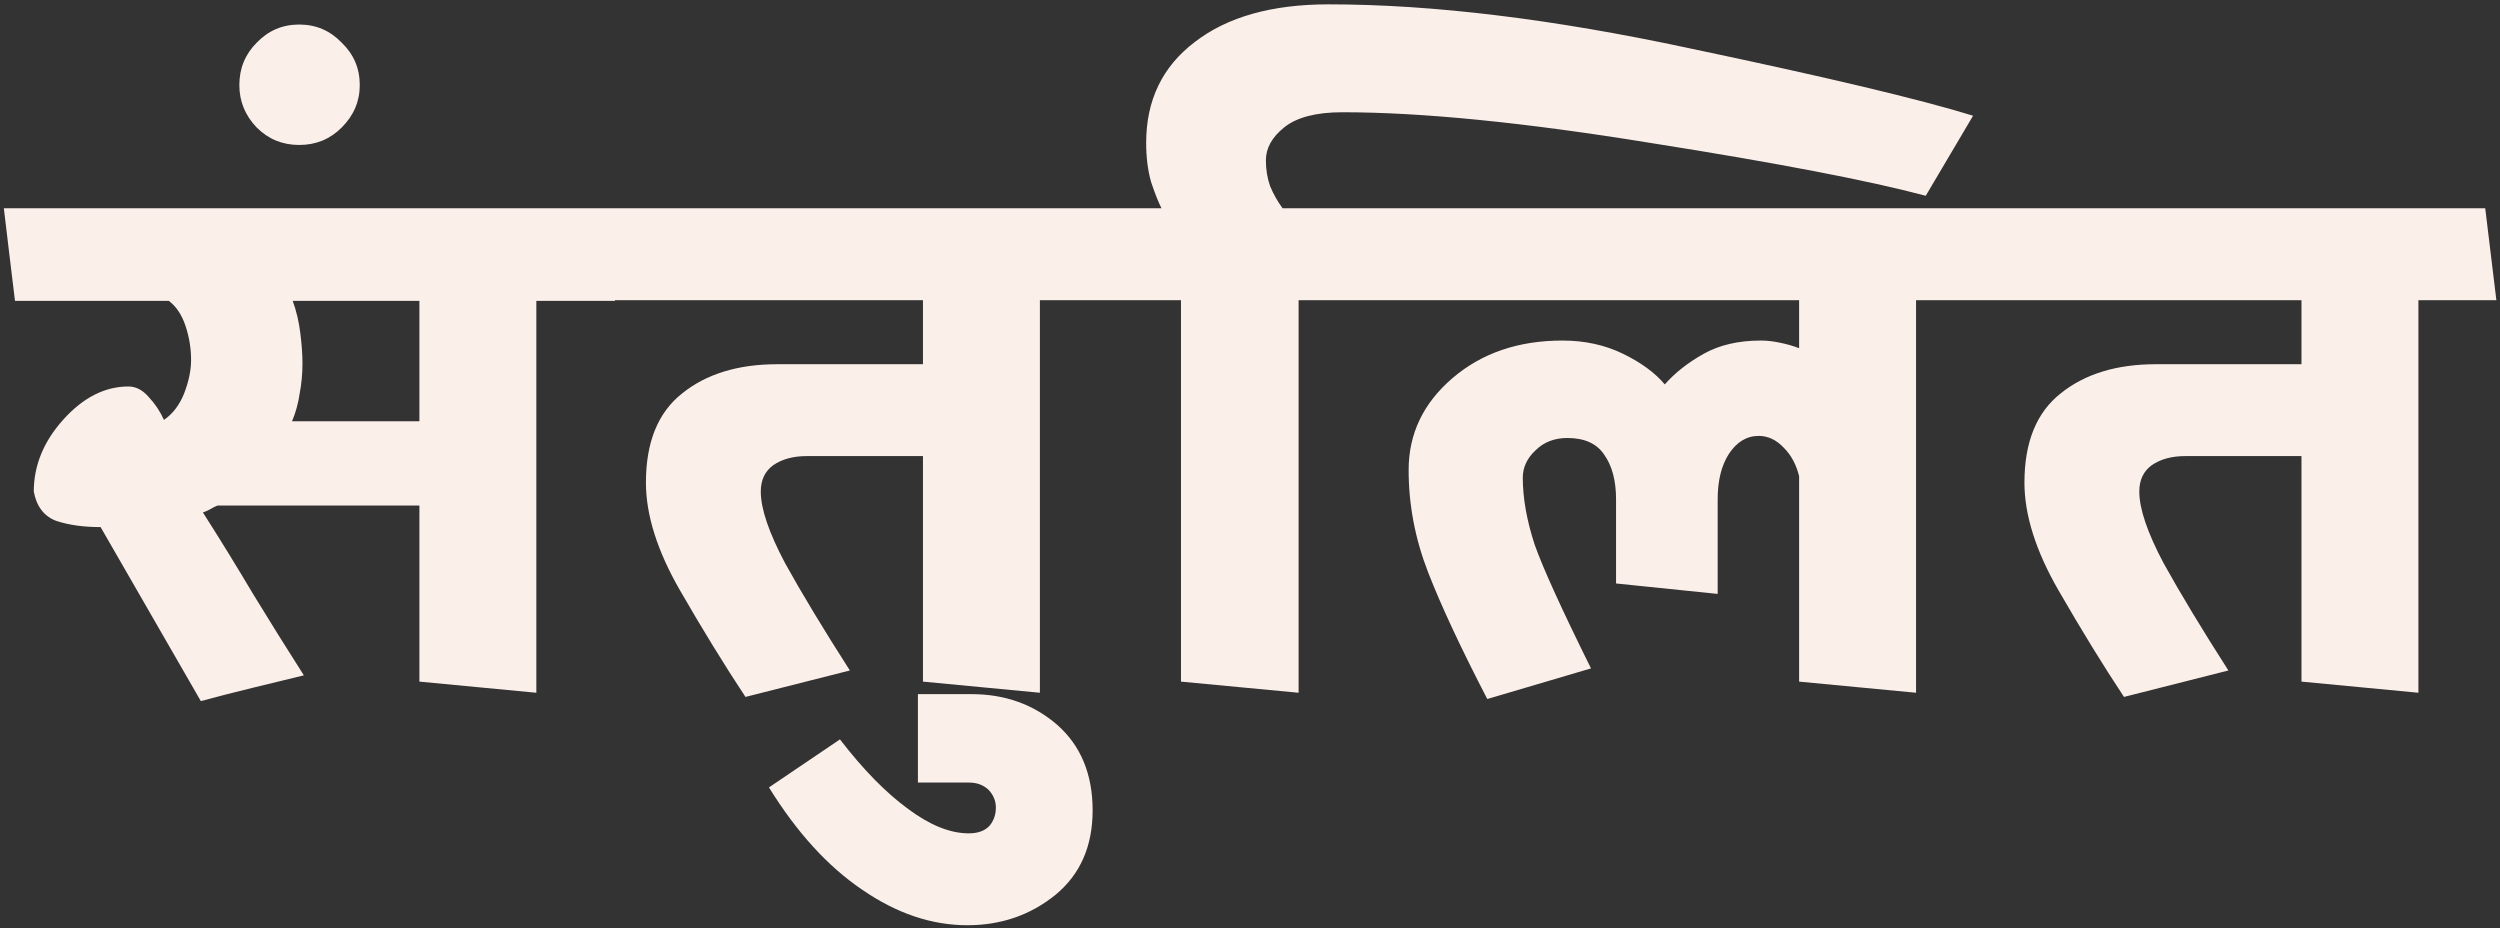 <svg width="431" height="160" viewBox="0 0 431 160" fill="none" xmlns="http://www.w3.org/2000/svg">
<rect x="0" y="0" width="431" height="160" fill="#333333" stroke="none"/>
<g clip-path="url(#clip0_2021_827)">
<path d="M72.304 51.87H50.464C51.104 53.63 51.544 55.511 51.784 57.511C52.024 59.431 52.144 61.151 52.144 62.67C52.144 64.43 51.984 66.15 51.664 67.83C51.424 69.51 50.984 71.111 50.344 72.63H72.304V51.87ZM17.344 90.871C14.384 90.871 11.824 90.51 9.664 89.79C7.584 88.99 6.304 87.311 5.824 84.751C5.824 80.27 7.504 76.15 10.864 72.391C14.304 68.55 18.064 66.63 22.144 66.63C23.424 66.63 24.584 67.231 25.624 68.43C26.744 69.63 27.624 70.951 28.264 72.391C29.784 71.35 30.944 69.831 31.744 67.83C32.544 65.751 32.944 63.831 32.944 62.071C32.944 60.071 32.624 58.111 31.984 56.19C31.344 54.27 30.384 52.83 29.104 51.87H2.584C2.264 49.15 1.944 46.511 1.624 43.95C1.304 41.31 0.984 38.63 0.664 35.91H103.984L106.024 51.87H92.464V119.43L72.304 117.51V87.15H37.504C37.104 87.311 36.704 87.51 36.304 87.751C35.904 87.99 35.464 88.191 34.984 88.35C37.944 92.99 40.824 97.671 43.624 102.39C46.504 107.11 49.424 111.79 52.384 116.43C49.424 117.15 46.464 117.87 43.504 118.59C40.544 119.31 37.584 120.07 34.624 120.87L17.344 90.871ZM41.264 14.67C41.264 11.79 42.264 9.35 44.264 7.35C46.264 5.27 48.704 4.23 51.584 4.23C54.464 4.23 56.904 5.27 58.904 7.35C60.984 9.35 62.024 11.79 62.024 14.67C62.024 17.47 60.984 19.91 58.904 21.99C56.904 23.99 54.464 24.991 51.584 24.991C48.704 24.991 46.264 23.99 44.264 21.99C42.264 19.91 41.264 17.47 41.264 14.67ZM159.118 117.51V78.63H139.078C136.758 78.63 134.838 79.15 133.318 80.191C131.878 81.231 131.158 82.751 131.158 84.751C131.158 87.71 132.558 91.831 135.358 97.111C138.238 102.31 141.958 108.47 146.518 115.59L128.518 120.15C124.918 114.71 121.158 108.59 117.238 101.79C113.318 94.99 111.358 88.79 111.358 83.191C111.358 76.231 113.438 71.111 117.598 67.83C121.758 64.471 127.238 62.791 134.038 62.791H159.118V51.75H105.358L103.438 35.91H190.798L192.718 51.75H179.278V119.43L159.118 117.51ZM167.009 143.67C168.609 143.67 169.809 143.23 170.609 142.35C171.329 141.47 171.689 140.43 171.689 139.23C171.689 138.11 171.289 137.11 170.489 136.23C169.609 135.35 168.449 134.91 167.009 134.91H158.249V119.67H167.489C173.249 119.67 178.169 121.43 182.249 124.95C186.329 128.55 188.369 133.47 188.369 139.71C188.369 145.87 186.249 150.71 182.009 154.23C177.689 157.75 172.609 159.51 166.769 159.51C160.609 159.51 154.569 157.47 148.649 153.39C142.729 149.39 137.369 143.51 132.569 135.75L144.809 127.47C148.809 132.67 152.729 136.67 156.569 139.47C160.329 142.27 163.809 143.67 167.009 143.67ZM229.039 0.75C246.959 0.75 267.679 3.27 291.199 8.31C314.799 13.27 331.119 17.15 340.159 19.951L331.999 33.751C322.079 31.11 306.239 28.07 284.479 24.63C262.799 21.11 245.119 19.351 231.439 19.351C226.879 19.351 223.519 20.23 221.359 21.99C219.279 23.67 218.239 25.55 218.239 27.631C218.239 29.23 218.479 30.71 218.959 32.071C219.519 33.43 220.239 34.71 221.119 35.91H235.279L237.319 51.75H223.879V119.43L203.599 117.51V51.75H191.959L190.039 35.91H200.239C199.679 34.791 199.079 33.27 198.439 31.35C197.879 29.35 197.599 27.11 197.599 24.63C197.599 17.27 200.399 11.47 205.999 7.23C211.599 2.91 219.279 0.75 229.039 0.75ZM310.168 117.51V82.111C309.688 80.111 308.808 78.471 307.528 77.191C306.248 75.831 304.808 75.15 303.208 75.15C301.128 75.15 299.408 76.191 298.048 78.27C296.768 80.27 296.128 82.871 296.128 86.07V102.39L278.608 100.59V86.07C278.608 82.871 277.928 80.311 276.568 78.391C275.288 76.471 273.168 75.51 270.208 75.51C267.968 75.51 266.128 76.231 264.688 77.671C263.248 79.031 262.528 80.591 262.528 82.35C262.528 85.871 263.208 89.71 264.568 93.871C266.008 97.951 269.248 105.07 274.288 115.23L256.408 120.51C251.848 111.71 248.448 104.43 246.208 98.671C243.968 92.91 242.848 87.031 242.848 81.031C242.848 74.79 245.368 69.51 250.408 65.191C255.448 60.87 261.768 58.711 269.368 58.711C273.208 58.711 276.688 59.471 279.808 60.99C282.928 62.511 285.328 64.27 287.008 66.27C288.768 64.27 291.008 62.511 293.728 60.99C296.448 59.471 299.728 58.711 303.568 58.711C304.608 58.711 305.688 58.831 306.808 59.071C308.008 59.31 309.128 59.63 310.168 60.031V51.75H236.608L234.688 35.91H341.728L343.768 51.75H330.328V119.43L310.168 117.51ZM396.774 117.51V78.63H376.734C374.414 78.63 372.494 79.15 370.974 80.191C369.534 81.231 368.814 82.751 368.814 84.751C368.814 87.71 370.214 91.831 373.014 97.111C375.894 102.31 379.614 108.47 384.174 115.59L366.174 120.15C362.574 114.71 358.814 108.59 354.894 101.79C350.974 94.99 349.014 88.79 349.014 83.191C349.014 76.231 351.094 71.111 355.254 67.83C359.414 64.471 364.894 62.791 371.694 62.791H396.774V51.75H343.014L341.094 35.91H428.454L430.374 51.75H416.934V119.43L396.774 117.51Z" fill="#FBEFEA"/>
</g>
<defs>
<clipPath id="clip0_2021_827">
<rect width="431" height="160" fill="white"/>
</clipPath>
</defs>
</svg>
